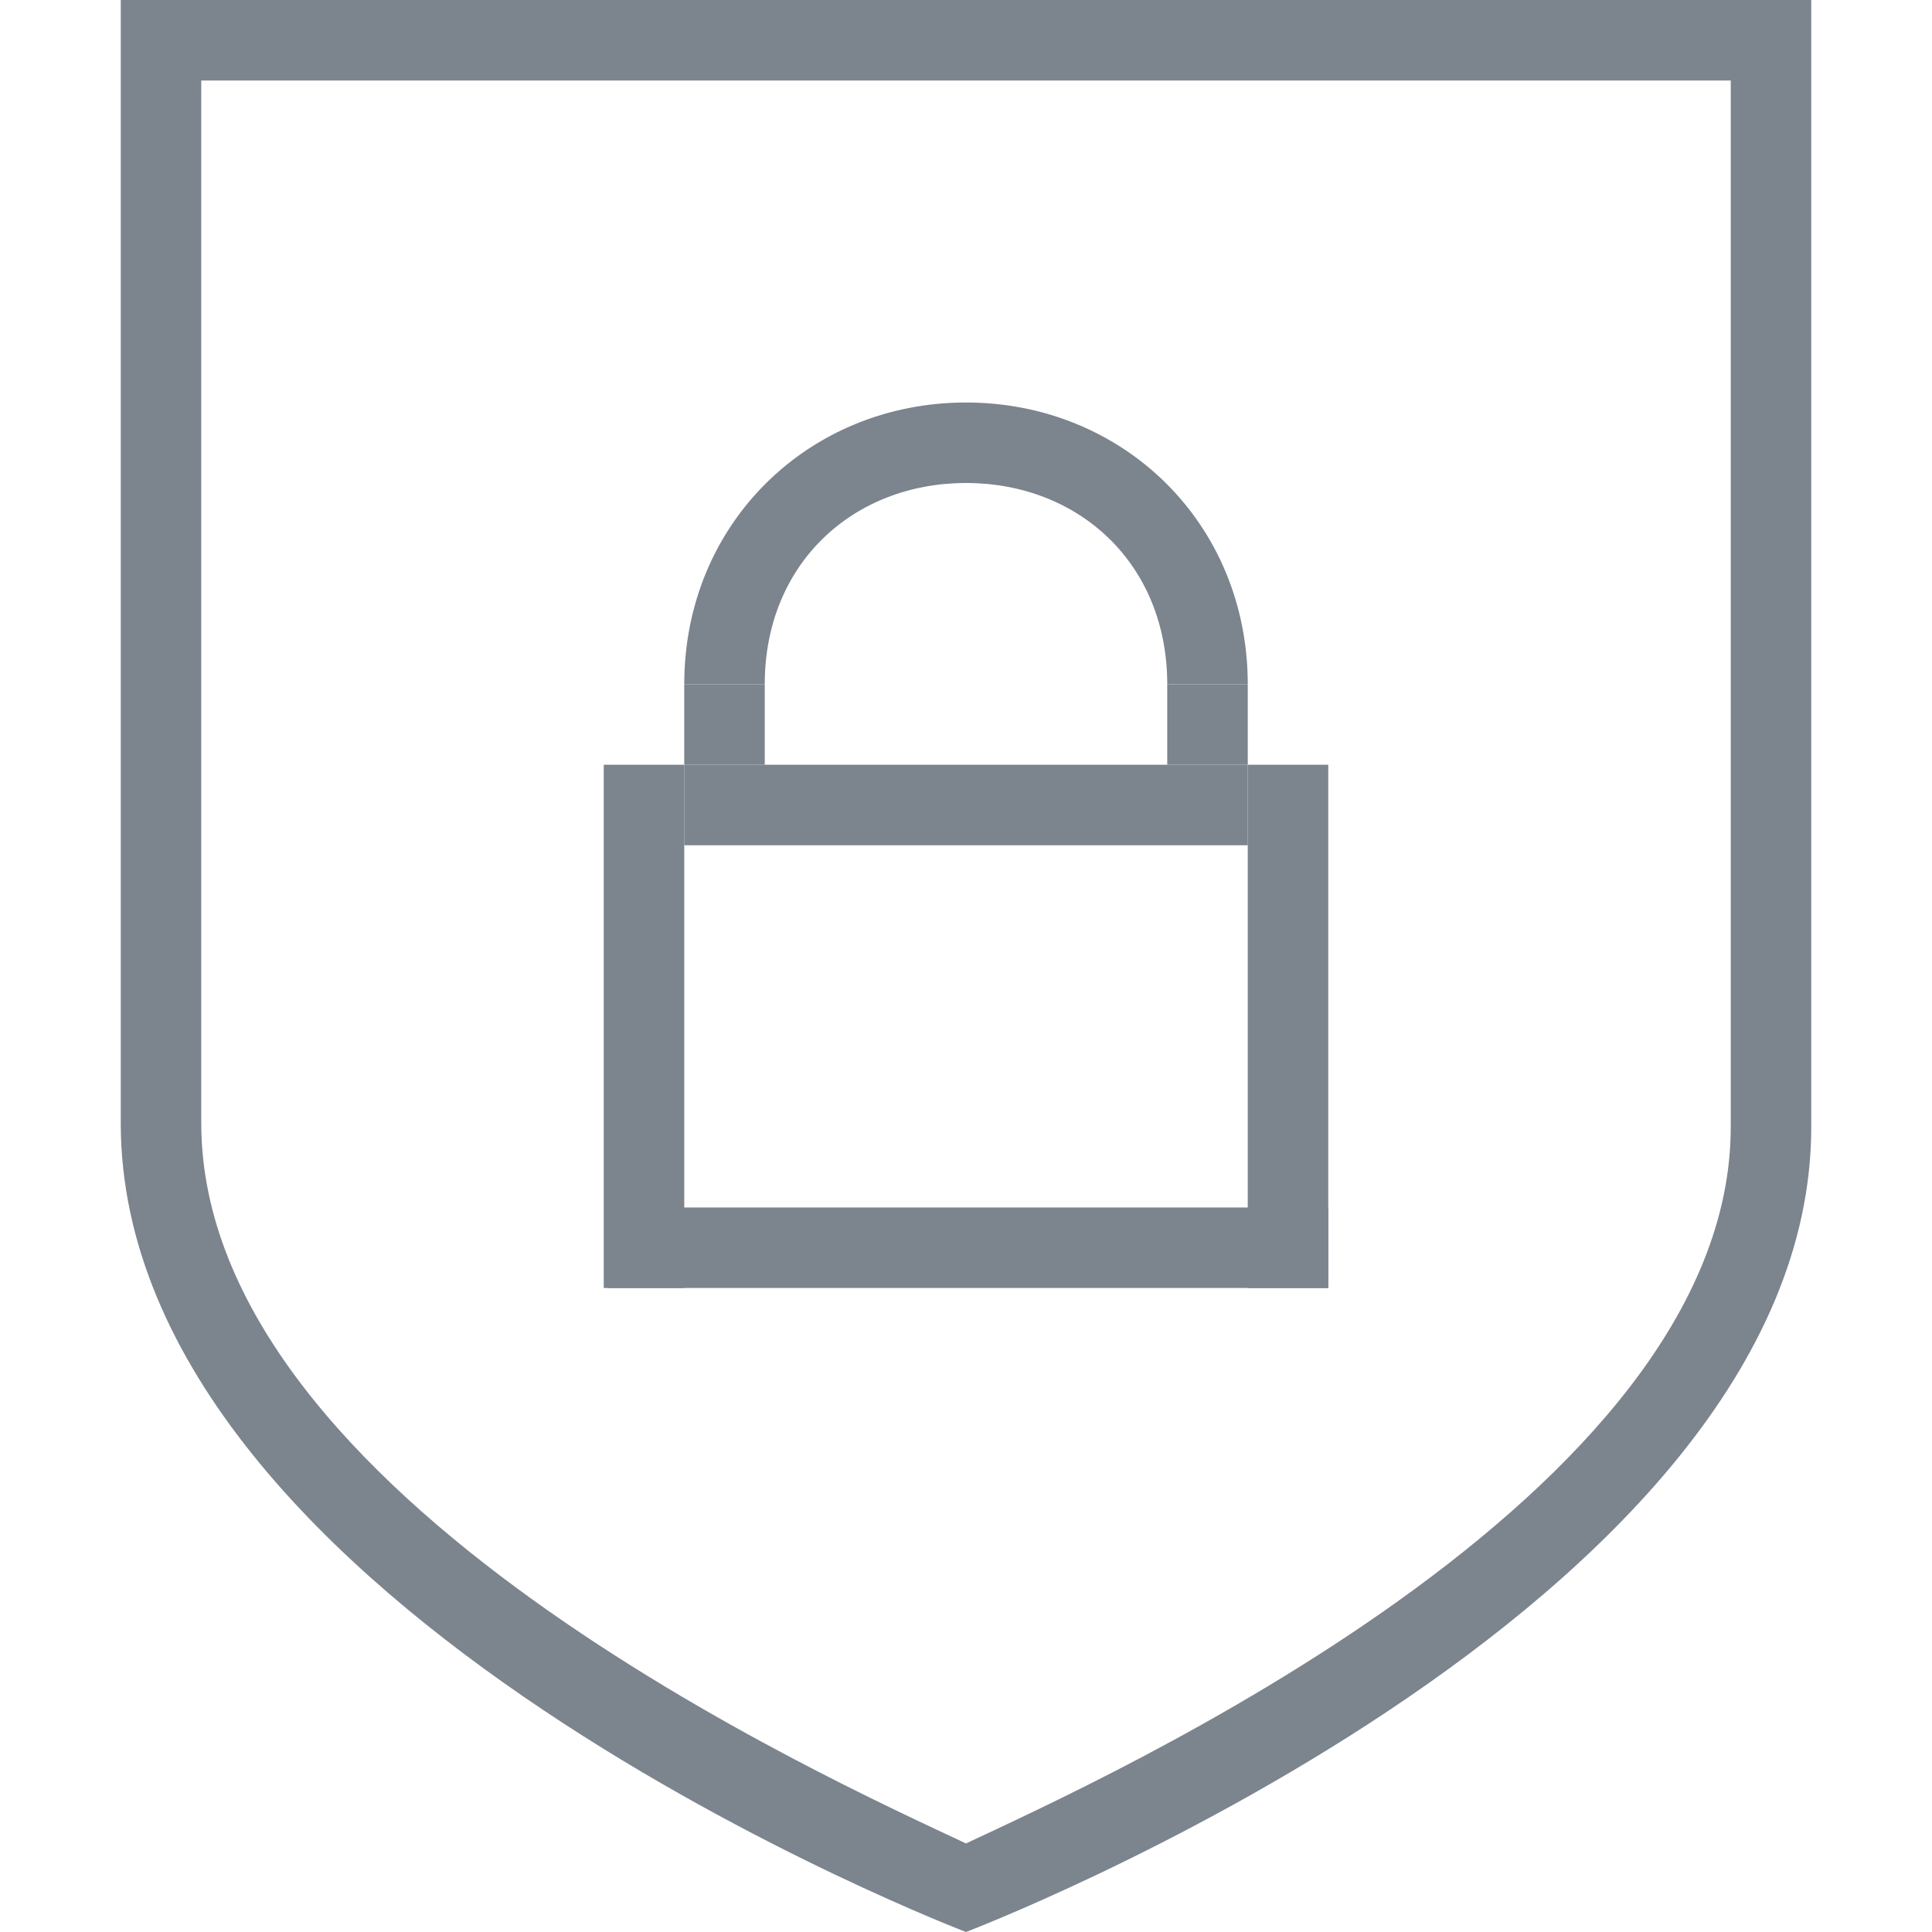 <?xml version="1.0" encoding="utf-8"?>
<!-- Generator: Adobe Illustrator 21.0.0, SVG Export Plug-In . SVG Version: 6.00 Build 0)  -->
<svg version="1.1" id="图层_1" xmlns="http://www.w3.org/2000/svg" xmlns:xlink="http://www.w3.org/1999/xlink" x="0px" y="0px"
	 width="48px" height="48px" viewBox="0 0 48 48" style="enable-background:new 0 0 48 48;" xml:space="preserve">
<style type="text/css">
	.st0{fill:#7C848E;}
</style>
<rect id="XMLID_1863_" x="15" y="19" class="st0" width="2" height="13"/>
<rect id="XMLID_1862_" x="31" y="19" class="st0" width="2" height="13"/>
<rect id="XMLID_1861_" x="17" y="19" class="st0" width="14" height="2"/>
<rect id="XMLID_1860_" x="15.1" y="30" class="st0" width="17.9" height="2"/>
<rect id="XMLID_1858_" x="17" y="17" class="st0" width="2" height="2"/>
<rect id="XMLID_1857_" x="29" y="17" class="st0" width="2" height="2"/>
<path id="XMLID_1881_" class="st0" d="M24,12c2.8,0,5,2,5,5h2c0-4-3.1-7-7-7c-3.9,0-7,3-7,7h2C19,14,21.2,12,24,12z"/>
<g>
	<g>
		<path class="st0" d="M3,0c0,0,0,15.8,0,27.9C3,40,24,48,24,48s21-8,21-20c0-12,0-28,0-28H3z M43,28c0,9.2-15.6,16.2-19,17.8
			c-3.4-1.6-19-8.6-19-17.9V2h38V28z"/>
	</g>
</g>
</svg>
